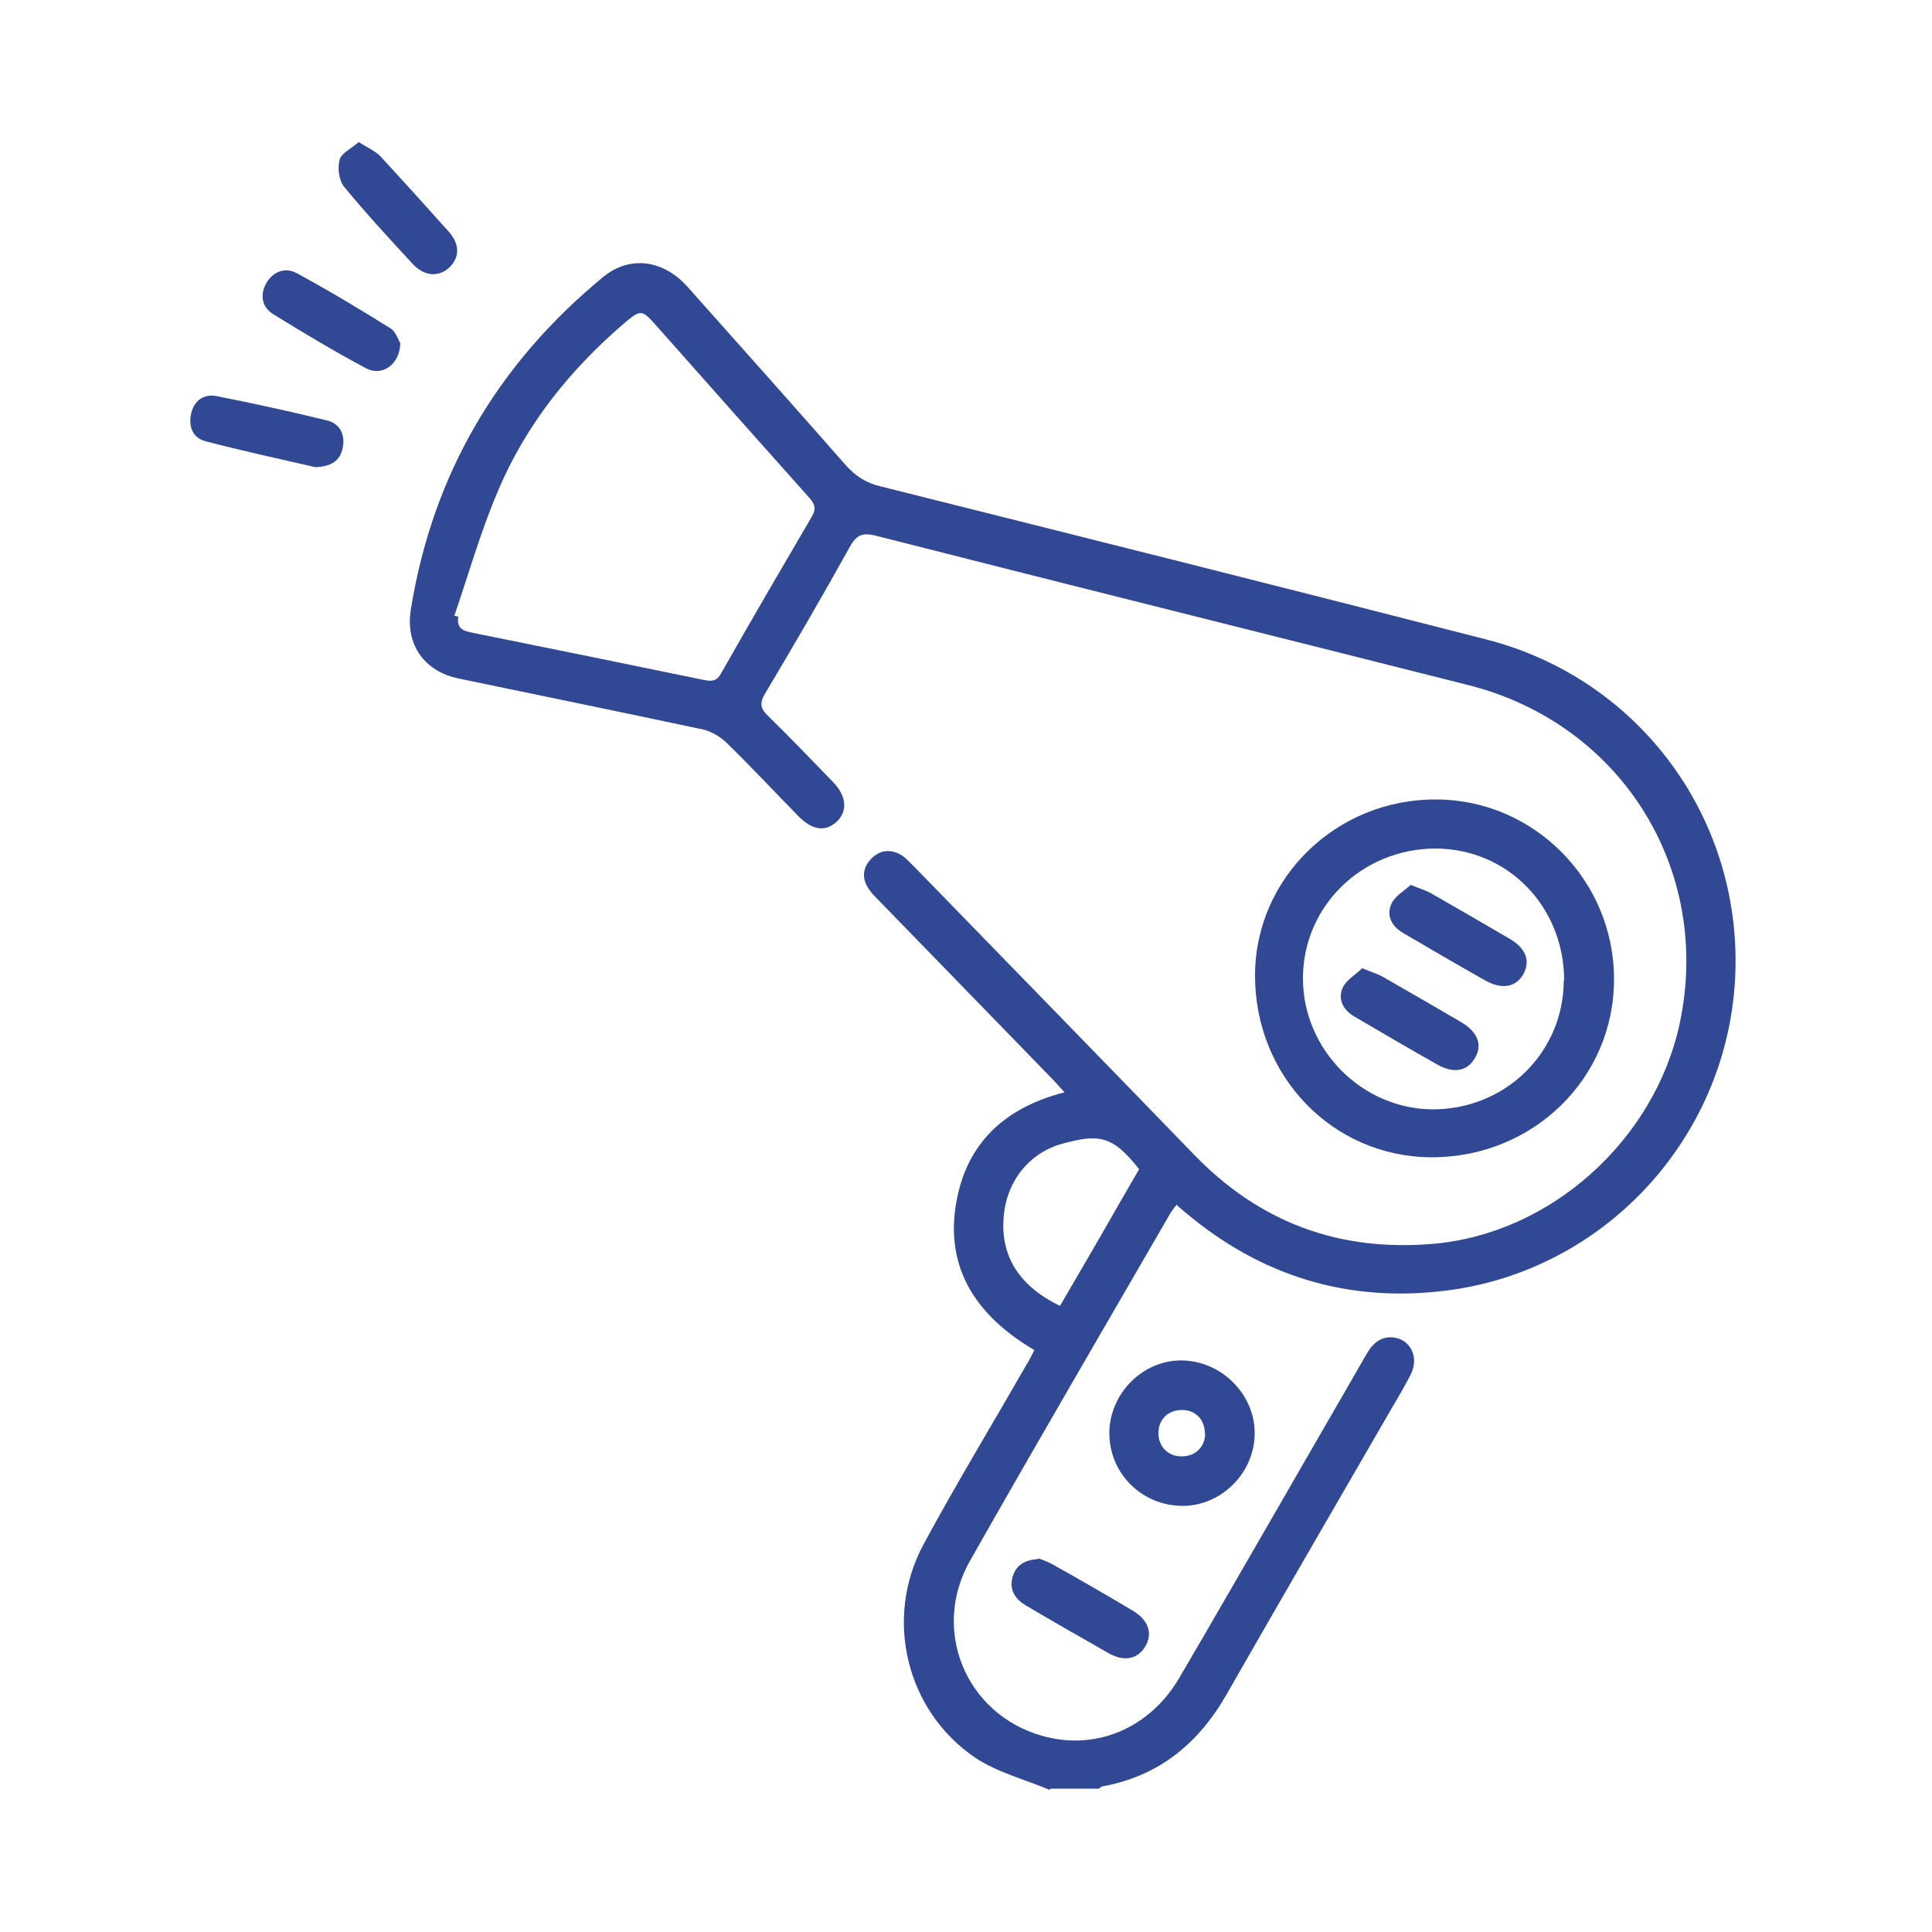 <?xml version="1.0" encoding="utf-8"?>
<svg xmlns="http://www.w3.org/2000/svg" id="Layer_1" viewBox="0 0 50 50">
  <defs>
    <style>.cls-1{fill:#314894;stroke-width:0px;}</style>
  </defs>
  <path class="cls-1" d="M27.16,46.32c-.64-.27-1.35-.45-1.92-.83-1.79-1.21-2.37-3.61-1.34-5.52.84-1.56,1.76-3.07,2.64-4.61.08-.13.15-.26.23-.42-1.55-.91-2.39-2.21-1.98-4.03.32-1.42,1.3-2.27,2.76-2.64-.13-.14-.23-.26-.34-.37-1.49-1.53-2.97-3.06-4.46-4.59-.1-.1-.2-.2-.27-.31-.19-.28-.15-.56.08-.79.24-.23.52-.24.8-.06.11.08.2.19.3.28,2.41,2.48,4.83,4.96,7.24,7.45,1.7,1.76,3.76,2.52,6.19,2.31,3.04-.26,5.73-2.68,6.38-5.7.85-3.98-1.51-7.76-5.47-8.76-5.1-1.29-10.21-2.56-15.31-3.86-.34-.09-.51-.05-.69.27-.71,1.28-1.45,2.55-2.2,3.81-.14.23-.13.38.07.57.57.56,1.13,1.14,1.69,1.72.35.36.38.75.1,1.02-.3.28-.64.23-1.01-.15-.62-.63-1.22-1.28-1.86-1.9-.16-.15-.38-.28-.59-.33-2.11-.45-4.22-.88-6.33-1.32-.88-.18-1.38-.87-1.24-1.77.56-3.51,2.25-6.38,4.99-8.63.69-.56,1.56-.43,2.18.27,1.36,1.53,2.73,3.06,4.08,4.6.26.29.53.47.92.56,5.23,1.31,10.45,2.62,15.67,3.96,4.01,1.03,6.68,4.72,6.43,8.85-.25,4.1-3.4,7.49-7.47,8-2.54.32-4.79-.37-6.75-2.02-.07-.06-.15-.12-.23-.2-.06.07-.11.14-.15.2-1.74,3.01-3.49,6-5.2,9.02-1.01,1.79-.1,3.96,1.86,4.52,1.38.4,2.78-.18,3.55-1.48.87-1.48,1.72-2.97,2.58-4.45.75-1.31,1.51-2.61,2.26-3.92.15-.27.35-.48.68-.46.46.03.71.51.48.96-.16.32-.35.63-.53.94-1.41,2.44-2.83,4.88-4.23,7.33-.73,1.28-1.75,2.12-3.21,2.39-.04,0-.07.04-.1.06h-1.25ZM11.74,15.93l.12.03c-.06.36.21.38.44.43,1.98.4,3.95.8,5.93,1.21.21.04.32.02.43-.17.77-1.36,1.56-2.71,2.35-4.06.11-.19.09-.31-.05-.47-1.34-1.5-2.67-3-4-4.5-.35-.39-.38-.39-.8-.04-1.41,1.21-2.55,2.63-3.27,4.34-.45,1.05-.76,2.15-1.13,3.23M27.43,33.8c.35-.6.69-1.18,1.03-1.77.34-.59.68-1.19,1.02-1.77-.7-.9-1.07-.91-1.99-.66-.9.25-1.47,1.03-1.52,1.96-.06.98.43,1.74,1.47,2.24"/>
  <path class="cls-1" d="M37.18,20.69c2.53.01,4.6,2.11,4.59,4.66,0,2.57-2.11,4.61-4.73,4.6-2.55-.01-4.57-2.1-4.56-4.72.01-2.52,2.12-4.56,4.7-4.54M40.48,25.38c0-1.91-1.45-3.41-3.32-3.42-1.91,0-3.44,1.49-3.44,3.36,0,1.84,1.52,3.37,3.34,3.39,1.89.01,3.4-1.46,3.41-3.33"/>
  <path class="cls-1" d="M30.52,38.97c-1.05-.05-1.84-.91-1.81-1.94.04-1.03.93-1.87,1.94-1.82,1.03.05,1.86.94,1.82,1.95-.04,1.03-.94,1.86-1.95,1.81M31.18,37.09c0-.35-.24-.6-.59-.6-.35,0-.6.23-.61.58-.01.36.25.63.61.62.35,0,.6-.25.6-.6"/>
  <path class="cls-1" d="M9.29,3.68c.23.15.43.23.56.37.59.64,1.17,1.28,1.75,1.93.31.34.3.69.02.95-.28.25-.65.22-.95-.11-.6-.65-1.2-1.3-1.76-1.98-.14-.17-.18-.49-.12-.71.05-.17.31-.29.5-.46"/>
  <path class="cls-1" d="M8.16,12.09c-.91-.21-1.88-.42-2.84-.67-.34-.09-.45-.39-.37-.73.08-.33.33-.5.65-.44.96.19,1.92.4,2.86.63.33.08.48.36.41.71-.07.35-.32.49-.72.5"/>
  <path class="cls-1" d="M26.87,40.33c.09.03.23.08.36.15.7.39,1.39.79,2.08,1.2.41.24.53.59.33.93-.2.33-.54.4-.94.18-.72-.41-1.44-.82-2.15-1.24-.27-.16-.43-.39-.35-.72.08-.3.29-.46.66-.48"/>
  <path class="cls-1" d="M10.36,8.87c-.01.57-.47.88-.89.66-.82-.44-1.61-.91-2.4-1.4-.29-.18-.35-.49-.18-.8.18-.31.49-.42.79-.26.83.45,1.63.93,2.43,1.43.14.09.2.31.25.38"/>
  <path class="cls-1" d="M36.51,22.9c.24.1.38.14.51.21.68.39,1.36.78,2.04,1.18.43.25.55.57.37.91-.19.35-.56.42-1,.17-.71-.4-1.41-.81-2.11-1.22-.3-.17-.45-.45-.31-.76.09-.2.34-.34.5-.49"/>
  <path class="cls-1" d="M35.26,25.06c.24.1.38.14.51.21.68.39,1.36.78,2.04,1.18.44.26.57.6.35.95-.2.33-.55.39-.98.14-.71-.4-1.41-.81-2.11-1.22-.3-.17-.46-.45-.32-.76.09-.2.34-.34.5-.5"/>
</svg>